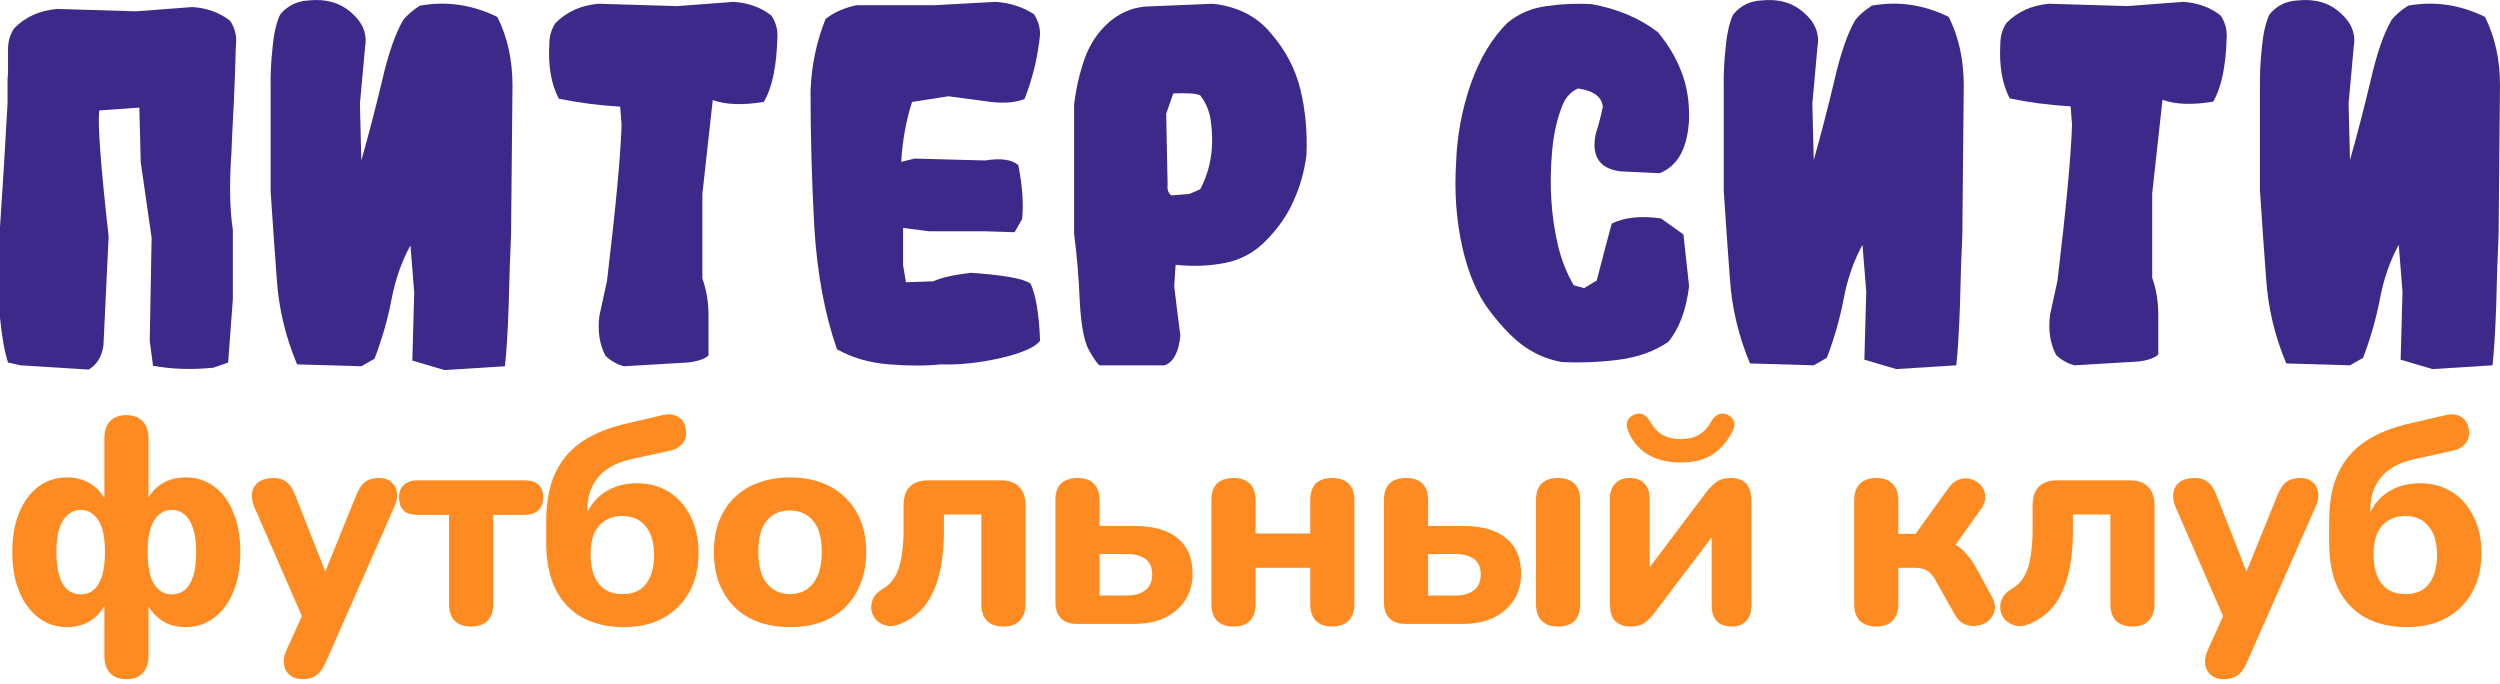 <?xml version="1.0" encoding="UTF-8"?> <svg xmlns="http://www.w3.org/2000/svg" width="128" height="35" viewBox="0 0 128 35" fill="none"><path d="M12.092 2.077L12.068 2.585C12.051 3.326 12.019 4.22 11.971 5.267C11.906 6.476 11.866 7.321 11.85 7.805C11.737 9.4 11.761 10.721 11.922 11.768V15.321L11.681 18.559L10.931 18.825C9.851 18.938 8.819 18.906 7.835 18.728L7.666 17.448L7.763 12.179L7.207 8.312L7.134 5.509L5.079 5.654C4.998 6.363 5.159 8.514 5.562 12.107L5.296 17.689C5.216 18.253 4.966 18.664 4.546 18.922L1.04 18.704L0.411 18.559C0.234 18.011 0.097 17.246 0 16.263V11.623C0.129 9.738 0.258 7.628 0.387 5.291C0.387 5.179 0.387 4.864 0.387 4.349V4.035L0.411 3.745C0.411 3.519 0.411 3.35 0.411 3.237V2.536C0.411 2.117 0.516 1.755 0.726 1.449C1.29 0.869 2.023 0.538 2.926 0.458L6.965 0.579L9.843 0.361C10.6 0.41 11.245 0.643 11.777 1.062C11.987 1.368 12.092 1.707 12.092 2.077Z" fill="#3D2989"></path><path d="M22.757 18.946L21.112 18.462L21.209 14.982L21.015 12.566C20.564 13.387 20.241 14.306 20.048 15.321C19.855 16.336 19.564 17.351 19.177 18.366L18.5 18.753L15.211 18.656C14.615 17.238 14.268 15.78 14.171 14.282C14.059 12.783 13.954 11.293 13.857 9.811V4.542C13.841 3.898 13.873 3.197 13.954 2.44C14.018 1.731 14.147 1.167 14.341 0.748C14.712 0.297 15.195 0.055 15.792 0.023C16.678 -0.074 17.412 0.136 17.992 0.651C18.573 1.151 18.807 1.731 18.694 2.391L18.428 5.316L18.5 8.216C18.871 6.911 19.226 5.549 19.564 4.131C19.887 2.73 20.25 1.69 20.653 1.014C20.846 0.772 21.128 0.53 21.499 0.289C22.869 0.047 24.191 0.24 25.465 0.869C25.981 1.9 26.239 3.068 26.239 4.373L26.166 12.034C26.118 13.017 26.078 14.209 26.046 15.611C25.997 17.012 25.933 18.06 25.852 18.753L22.757 18.946Z" fill="#3D2989"></path><path d="M31.946 18.753C31.592 18.656 31.277 18.479 31.003 18.221C30.697 17.641 30.592 16.956 30.689 16.167L31.076 14.402C31.527 10.632 31.777 7.966 31.825 6.403L31.753 5.461C30.657 5.396 29.608 5.259 28.609 5.05C28.222 4.309 28.061 3.382 28.125 2.27C28.125 1.852 28.23 1.489 28.44 1.183C29.004 0.603 29.738 0.273 30.64 0.192L34.679 0.313L37.557 0.095C38.315 0.144 38.959 0.377 39.492 0.796C39.701 1.102 39.806 1.441 39.806 1.811C39.774 3.358 39.54 4.494 39.105 5.219C38.024 5.396 37.154 5.364 36.493 5.122L35.961 9.931V14.257C36.17 14.838 36.275 15.474 36.275 16.167C36.275 16.843 36.275 17.52 36.275 18.197C36.098 18.374 35.751 18.495 35.235 18.559L31.946 18.753Z" fill="#3D2989"></path><path d="M48.173 18.656C47.416 18.736 46.529 18.736 45.513 18.656C44.514 18.575 43.627 18.317 42.853 17.883C42.224 16.078 41.837 13.992 41.692 11.623C41.563 9.239 41.499 6.919 41.499 4.663C41.547 3.358 41.805 2.125 42.273 0.965C42.708 0.627 43.24 0.393 43.869 0.265H47.883L50.979 0.095C51.704 0.144 52.357 0.353 52.937 0.724C53.147 1.046 53.252 1.392 53.252 1.763C53.139 2.907 52.873 4.011 52.454 5.074C51.986 5.251 51.414 5.299 50.737 5.219L48.56 4.929L46.698 5.219C46.392 6.169 46.206 7.193 46.142 8.288L46.819 8.119L50.422 8.216C51.245 8.087 51.817 8.167 52.139 8.457C52.349 9.537 52.413 10.455 52.333 11.212L51.946 11.889L50.422 11.841H47.569L46.239 11.671V13.581L46.384 14.451L47.786 14.402C48.157 14.225 48.794 14.08 49.697 13.967C51.39 14.08 52.413 14.265 52.768 14.523C53.042 15.136 53.203 16.11 53.252 17.448C52.994 17.786 52.309 18.084 51.196 18.342C50.1 18.583 49.092 18.688 48.173 18.656Z" fill="#3D2989"></path><path d="M56.299 18.704C56.154 18.591 55.96 18.309 55.718 17.858C55.493 17.407 55.348 16.594 55.283 15.418C55.235 14.225 55.138 13.073 54.993 11.961V5.34C55.09 4.55 55.267 3.777 55.525 3.02C55.799 2.262 56.21 1.642 56.758 1.159C57.307 0.675 57.927 0.402 58.62 0.337L62.103 0.192C63.377 0.337 64.368 0.845 65.078 1.715C65.819 2.569 66.319 3.519 66.577 4.566C66.835 5.614 66.94 6.741 66.891 7.95C66.778 8.788 66.561 9.561 66.238 10.27C65.932 10.979 65.472 11.647 64.86 12.276C64.263 12.904 63.554 13.299 62.732 13.46C61.926 13.621 61.079 13.653 60.192 13.557L60.12 14.644C60.217 15.482 60.321 16.328 60.434 17.182C60.354 18.02 60.088 18.527 59.636 18.704H56.299ZM61.45 9.69C61.982 8.691 62.167 7.563 62.006 6.306C61.958 5.775 61.772 5.299 61.45 4.881C61.24 4.784 60.781 4.752 60.072 4.784L59.709 5.823L59.781 9.424C59.749 9.698 59.814 9.891 59.975 10.004L60.894 9.931L61.45 9.69Z" fill="#3D2989"></path><path d="M79.953 18.535C79.265 18.407 78.641 18.15 78.081 17.764C77.521 17.378 76.921 16.768 76.281 15.932C75.641 15.096 75.169 13.996 74.865 12.63C74.561 11.264 74.457 9.825 74.553 8.315C74.601 6.949 74.849 5.615 75.297 4.314C75.761 2.996 76.393 1.943 77.193 1.156C77.769 0.69 78.433 0.409 79.185 0.312C79.953 0.2 80.729 0.167 81.513 0.216C82.825 0.457 83.945 0.931 84.873 1.638C85.4 2.265 85.8 2.931 86.073 3.639C86.361 4.346 86.496 5.157 86.481 6.073C86.416 7.568 85.912 8.5 84.969 8.869L82.953 8.773C81.88 8.628 81.465 7.985 81.704 6.845C81.849 6.395 81.969 5.937 82.064 5.471C82.016 4.956 81.593 4.643 80.793 4.53C80.441 4.691 80.185 4.956 80.025 5.326C79.737 6.017 79.553 6.804 79.473 7.688C79.393 8.556 79.377 9.392 79.425 10.195C79.473 10.999 79.585 11.778 79.761 12.533C79.937 13.289 80.209 13.98 80.577 14.606L81.105 14.751L81.752 14.365C82.008 13.369 82.264 12.397 82.52 11.449C83.16 11.127 84.001 11.039 85.04 11.183L86.192 12.003L86.481 14.655C86.337 15.86 85.984 16.808 85.424 17.499C84.721 17.981 83.88 18.286 82.904 18.415C81.928 18.543 80.945 18.584 79.953 18.535Z" fill="#3D2989"></path><path d="M97.088 18.897L95.456 18.415L95.552 14.944L95.36 12.533C94.912 13.353 94.592 14.269 94.4 15.281C94.208 16.294 93.92 17.306 93.536 18.318L92.864 18.704L89.6 18.608C89.008 17.194 88.665 15.739 88.569 14.245C88.457 12.75 88.353 11.264 88.257 9.785V4.53C88.24 3.888 88.272 3.189 88.353 2.433C88.416 1.726 88.544 1.164 88.737 0.746C89.105 0.296 89.585 0.055 90.177 0.023C91.056 -0.074 91.784 0.135 92.36 0.65C92.936 1.148 93.168 1.726 93.056 2.385L92.792 5.302L92.864 8.194C93.232 6.893 93.584 5.535 93.92 4.121C94.24 2.723 94.6 1.686 95 1.011C95.192 0.77 95.472 0.529 95.84 0.288C97.2 0.047 98.512 0.24 99.776 0.867C100.288 1.895 100.544 3.06 100.544 4.362L100.472 12.003C100.424 12.983 100.384 14.172 100.352 15.57C100.304 16.969 100.24 18.013 100.16 18.704L97.088 18.897Z" fill="#3D2989"></path><path d="M106.208 18.704C105.856 18.608 105.544 18.431 105.272 18.174C104.968 17.595 104.864 16.912 104.96 16.125L105.344 14.365C105.792 10.605 106.04 7.945 106.088 6.387L106.016 5.446C104.928 5.382 103.888 5.246 102.896 5.037C102.512 4.297 102.352 3.373 102.416 2.265C102.416 1.847 102.52 1.485 102.728 1.18C103.288 0.601 104.016 0.272 104.912 0.192L108.92 0.312L111.776 0.095C112.528 0.143 113.168 0.376 113.696 0.794C113.904 1.1 114.008 1.437 114.008 1.807C113.976 3.349 113.744 4.482 113.312 5.205C112.24 5.382 111.376 5.35 110.72 5.109L110.192 9.906V14.221C110.4 14.799 110.504 15.434 110.504 16.125C110.504 16.8 110.504 17.475 110.504 18.15C110.328 18.326 109.984 18.447 109.472 18.511L106.208 18.704Z" fill="#3D2989"></path><path d="M124.544 18.897L122.912 18.415L123.008 14.944L122.816 12.533C122.368 13.353 122.048 14.269 121.856 15.281C121.664 16.294 121.376 17.306 120.992 18.318L120.32 18.704L117.056 18.608C116.464 17.194 116.12 15.739 116.024 14.245C115.912 12.75 115.808 11.264 115.712 9.785V4.53C115.696 3.888 115.728 3.189 115.808 2.433C115.872 1.726 116 1.164 116.192 0.746C116.56 0.296 117.04 0.055 117.632 0.023C118.512 -0.074 119.24 0.135 119.816 0.65C120.392 1.148 120.624 1.726 120.512 2.385L120.248 5.302L120.32 8.194C120.688 6.893 121.04 5.535 121.376 4.121C121.696 2.723 122.056 1.686 122.456 1.011C122.648 0.77 122.928 0.529 123.296 0.288C124.656 0.047 125.968 0.24 127.232 0.867C127.744 1.895 128 3.06 128 4.362L127.928 12.003C127.88 12.983 127.84 14.172 127.808 15.57C127.76 16.969 127.696 18.013 127.616 18.704L124.544 18.897Z" fill="#3D2989"></path><path d="M6.467 34.774C6.108 34.774 5.828 34.669 5.629 34.459C5.439 34.25 5.344 33.955 5.344 33.576V30.672H5.494C5.334 31.131 5.07 31.485 4.7 31.735C4.341 31.984 3.917 32.109 3.428 32.109C2.879 32.109 2.395 31.949 1.976 31.63C1.557 31.311 1.227 30.866 0.988 30.297C0.748 29.719 0.628 29.04 0.628 28.262C0.628 27.483 0.748 26.809 0.988 26.241C1.227 25.662 1.557 25.218 1.976 24.908C2.395 24.599 2.879 24.444 3.428 24.444C3.927 24.444 4.356 24.569 4.715 24.818C5.085 25.068 5.344 25.417 5.494 25.866H5.344V22.453C5.344 22.074 5.439 21.779 5.629 21.57C5.828 21.36 6.108 21.255 6.467 21.255C6.826 21.255 7.106 21.36 7.305 21.57C7.505 21.779 7.605 22.074 7.605 22.453V25.866H7.425C7.585 25.417 7.844 25.068 8.204 24.818C8.573 24.569 9.007 24.444 9.506 24.444C10.055 24.444 10.539 24.599 10.958 24.908C11.387 25.218 11.717 25.662 11.946 26.241C12.186 26.809 12.306 27.483 12.306 28.262C12.306 29.04 12.186 29.719 11.946 30.297C11.717 30.866 11.387 31.311 10.958 31.63C10.539 31.949 10.055 32.109 9.506 32.109C9.017 32.109 8.593 31.984 8.233 31.735C7.874 31.485 7.605 31.131 7.425 30.672H7.605V33.576C7.605 33.955 7.505 34.25 7.305 34.459C7.116 34.669 6.836 34.774 6.467 34.774ZM4.132 30.432C4.391 30.432 4.611 30.357 4.79 30.208C4.98 30.048 5.125 29.808 5.224 29.489C5.324 29.17 5.374 28.761 5.374 28.262C5.374 27.513 5.259 26.969 5.03 26.63C4.8 26.28 4.501 26.106 4.132 26.106C3.892 26.106 3.677 26.186 3.488 26.345C3.298 26.495 3.148 26.73 3.039 27.049C2.939 27.358 2.889 27.762 2.889 28.262C2.889 28.761 2.939 29.17 3.039 29.489C3.138 29.808 3.283 30.048 3.473 30.208C3.662 30.357 3.882 30.432 4.132 30.432ZM8.787 30.432C9.047 30.432 9.271 30.357 9.461 30.208C9.651 30.048 9.795 29.808 9.895 29.489C9.995 29.17 10.045 28.761 10.045 28.262C10.045 27.762 9.99 27.358 9.88 27.049C9.78 26.73 9.636 26.495 9.446 26.345C9.266 26.186 9.047 26.106 8.787 26.106C8.548 26.106 8.333 26.186 8.144 26.345C7.964 26.495 7.819 26.73 7.71 27.049C7.61 27.358 7.56 27.762 7.56 28.262C7.56 29.01 7.67 29.559 7.889 29.908C8.119 30.258 8.418 30.432 8.787 30.432Z" fill="#FD8B21"></path><path d="M15.483 34.774C15.224 34.774 15.009 34.704 14.839 34.564C14.67 34.424 14.57 34.24 14.54 34.01C14.51 33.791 14.55 33.556 14.66 33.307L15.663 31.091V32.019L13.013 25.941C12.913 25.682 12.878 25.442 12.908 25.223C12.948 24.993 13.058 24.813 13.238 24.683C13.427 24.544 13.687 24.474 14.016 24.474C14.286 24.474 14.5 24.539 14.66 24.669C14.829 24.788 14.984 25.023 15.124 25.372L16.89 29.863H16.411L18.238 25.357C18.377 25.018 18.532 24.788 18.702 24.669C18.881 24.539 19.121 24.474 19.42 24.474C19.68 24.474 19.884 24.544 20.034 24.683C20.194 24.813 20.289 24.988 20.319 25.207C20.358 25.427 20.319 25.667 20.199 25.926L16.681 33.905C16.531 34.245 16.361 34.474 16.172 34.594C15.992 34.714 15.763 34.774 15.483 34.774Z" fill="#FD8B21"></path><path d="M24.114 32.079C23.755 32.079 23.475 31.979 23.276 31.78C23.086 31.58 22.991 31.296 22.991 30.926V26.36H21.374C20.746 26.36 20.431 26.066 20.431 25.477C20.431 25.198 20.511 24.983 20.671 24.833C20.84 24.674 21.075 24.594 21.374 24.594H26.854C27.492 24.594 27.812 24.888 27.812 25.477C27.812 25.766 27.727 25.986 27.557 26.136C27.398 26.285 27.163 26.36 26.854 26.36H25.252V30.926C25.252 31.296 25.157 31.58 24.967 31.78C24.778 31.979 24.493 32.079 24.114 32.079Z" fill="#FD8B21"></path><path d="M31.947 32.109C31.139 32.109 30.435 31.949 29.836 31.63C29.237 31.3 28.773 30.817 28.444 30.178C28.125 29.529 27.965 28.731 27.965 27.782V26.72C27.965 25.721 28.12 24.888 28.429 24.22C28.748 23.541 29.218 22.997 29.836 22.588C30.455 22.178 31.218 21.874 32.127 21.674L33.923 21.255C34.233 21.185 34.492 21.21 34.702 21.33C34.911 21.44 35.046 21.645 35.106 21.944C35.166 22.243 35.116 22.493 34.956 22.692C34.806 22.892 34.577 23.022 34.268 23.082L32.291 23.516C31.812 23.626 31.408 23.795 31.079 24.025C30.75 24.254 30.5 24.544 30.33 24.893C30.161 25.233 30.076 25.637 30.076 26.106V27.034H29.791C29.881 26.615 30.041 26.23 30.27 25.881C30.51 25.532 30.824 25.257 31.214 25.058C31.613 24.848 32.082 24.743 32.621 24.743C33.23 24.743 33.769 24.888 34.238 25.178C34.707 25.467 35.076 25.881 35.345 26.42C35.625 26.949 35.765 27.583 35.765 28.321C35.765 29.09 35.605 29.759 35.286 30.328C34.966 30.896 34.522 31.335 33.953 31.645C33.384 31.954 32.716 32.109 31.947 32.109ZM31.872 30.417C32.222 30.417 32.516 30.342 32.755 30.193C32.995 30.033 33.175 29.808 33.294 29.519C33.424 29.22 33.489 28.855 33.489 28.426C33.489 27.777 33.344 27.283 33.055 26.944C32.776 26.595 32.376 26.42 31.857 26.42C31.518 26.42 31.224 26.5 30.974 26.66C30.735 26.809 30.55 27.029 30.42 27.318C30.3 27.608 30.241 27.957 30.241 28.366C30.241 29.035 30.38 29.544 30.66 29.893C30.939 30.243 31.343 30.417 31.872 30.417Z" fill="#FD8B21"></path><path d="M40.443 32.109C39.655 32.109 38.966 31.954 38.377 31.645C37.798 31.335 37.349 30.891 37.03 30.312C36.711 29.734 36.551 29.05 36.551 28.262C36.551 27.673 36.641 27.144 36.82 26.675C37 26.206 37.259 25.806 37.599 25.477C37.948 25.138 38.362 24.883 38.841 24.713C39.32 24.534 39.854 24.444 40.443 24.444C41.232 24.444 41.915 24.599 42.494 24.908C43.083 25.218 43.537 25.657 43.856 26.226C44.186 26.794 44.35 27.473 44.35 28.262C44.35 28.86 44.256 29.394 44.066 29.863C43.886 30.332 43.627 30.737 43.288 31.076C42.948 31.415 42.534 31.675 42.045 31.855C41.566 32.024 41.032 32.109 40.443 32.109ZM40.443 30.417C40.773 30.417 41.057 30.337 41.297 30.178C41.536 30.018 41.726 29.784 41.865 29.474C42.005 29.155 42.075 28.751 42.075 28.262C42.075 27.533 41.925 26.999 41.626 26.66C41.326 26.31 40.932 26.136 40.443 26.136C40.124 26.136 39.839 26.21 39.59 26.36C39.35 26.51 39.161 26.744 39.021 27.064C38.891 27.373 38.826 27.773 38.826 28.262C38.826 28.99 38.976 29.534 39.276 29.893C39.575 30.243 39.964 30.417 40.443 30.417Z" fill="#FD8B21"></path><path d="M51.383 32.079C51.014 32.079 50.729 31.979 50.53 31.78C50.34 31.58 50.245 31.296 50.245 30.926V26.345H48.329V27.169C48.329 27.807 48.284 28.386 48.194 28.905C48.104 29.424 47.97 29.883 47.79 30.282C47.61 30.682 47.381 31.021 47.101 31.3C46.822 31.57 46.487 31.785 46.098 31.944C45.839 32.054 45.604 32.084 45.395 32.034C45.185 31.984 45.01 31.889 44.871 31.75C44.741 31.61 44.656 31.445 44.616 31.256C44.586 31.056 44.611 30.861 44.691 30.672C44.781 30.472 44.941 30.302 45.17 30.163C45.39 30.043 45.569 29.888 45.709 29.699C45.849 29.509 45.959 29.285 46.038 29.025C46.118 28.765 46.173 28.481 46.203 28.172C46.243 27.852 46.263 27.493 46.263 27.094V25.866C46.263 25.457 46.368 25.143 46.577 24.923C46.797 24.703 47.111 24.594 47.52 24.594H51.248C51.657 24.594 51.967 24.703 52.176 24.923C52.396 25.143 52.506 25.457 52.506 25.866V30.926C52.506 31.296 52.406 31.58 52.206 31.78C52.017 31.979 51.742 32.079 51.383 32.079Z" fill="#FD8B21"></path><path d="M55.131 31.944C54.782 31.944 54.512 31.849 54.322 31.66C54.133 31.47 54.038 31.196 54.038 30.837V25.612C54.038 25.233 54.133 24.948 54.322 24.758C54.522 24.569 54.806 24.474 55.176 24.474C55.535 24.474 55.809 24.569 55.999 24.758C56.199 24.948 56.298 25.233 56.298 25.612V26.929H58.065C59.053 26.929 59.797 27.139 60.296 27.558C60.805 27.967 61.059 28.576 61.059 29.384C61.059 29.893 60.934 30.342 60.685 30.732C60.435 31.111 60.086 31.41 59.637 31.63C59.198 31.84 58.674 31.944 58.065 31.944H55.131ZM56.298 30.492H57.676C58.085 30.492 58.404 30.402 58.634 30.223C58.873 30.043 58.993 29.773 58.993 29.414C58.993 29.055 58.879 28.791 58.649 28.621C58.419 28.451 58.095 28.366 57.676 28.366H56.298V30.492Z" fill="#FD8B21"></path><path d="M63.162 32.079C62.793 32.079 62.508 31.979 62.309 31.78C62.119 31.58 62.024 31.296 62.024 30.926V25.612C62.024 25.233 62.119 24.948 62.309 24.758C62.508 24.569 62.793 24.474 63.162 24.474C63.522 24.474 63.796 24.569 63.986 24.758C64.185 24.948 64.285 25.233 64.285 25.612V27.318H67.085V25.612C67.085 25.233 67.179 24.948 67.369 24.758C67.559 24.569 67.838 24.474 68.207 24.474C68.567 24.474 68.846 24.569 69.046 24.758C69.245 24.948 69.345 25.233 69.345 25.612V30.926C69.345 31.296 69.245 31.58 69.046 31.78C68.846 31.979 68.567 32.079 68.207 32.079C67.838 32.079 67.559 31.979 67.369 31.78C67.179 31.58 67.085 31.296 67.085 30.926V29.07H64.285V30.926C64.285 31.296 64.19 31.58 64.001 31.78C63.811 31.979 63.532 32.079 63.162 32.079Z" fill="#FD8B21"></path><path d="M71.952 31.944C71.602 31.944 71.333 31.849 71.143 31.66C70.954 31.47 70.859 31.196 70.859 30.837V25.612C70.859 25.233 70.954 24.948 71.143 24.758C71.343 24.569 71.627 24.474 71.997 24.474C72.356 24.474 72.63 24.569 72.82 24.758C73.02 24.948 73.119 25.233 73.119 25.612V26.929H74.886C75.874 26.929 76.618 27.139 77.117 27.558C77.626 27.967 77.88 28.576 77.88 29.384C77.88 29.893 77.755 30.342 77.506 30.732C77.256 31.111 76.907 31.41 76.458 31.63C76.019 31.84 75.495 31.944 74.886 31.944H71.952ZM73.119 30.492H74.497C74.906 30.492 75.225 30.402 75.455 30.223C75.694 30.043 75.814 29.773 75.814 29.414C75.814 29.055 75.699 28.791 75.47 28.621C75.24 28.451 74.916 28.366 74.497 28.366H73.119V30.492ZM79.766 32.079C79.407 32.079 79.128 31.979 78.928 31.78C78.738 31.58 78.644 31.296 78.644 30.926V25.612C78.644 25.233 78.738 24.948 78.928 24.758C79.128 24.569 79.407 24.474 79.766 24.474C80.136 24.474 80.415 24.569 80.605 24.758C80.804 24.948 80.904 25.233 80.904 25.612V30.926C80.904 31.695 80.525 32.079 79.766 32.079Z" fill="#FD8B21"></path><path d="M83.475 32.079C83.246 32.079 83.051 32.034 82.891 31.944C82.731 31.855 82.612 31.725 82.532 31.555C82.462 31.375 82.427 31.146 82.427 30.866V25.552C82.427 25.203 82.517 24.938 82.697 24.758C82.876 24.569 83.126 24.474 83.445 24.474C83.775 24.474 84.024 24.569 84.194 24.758C84.373 24.938 84.463 25.203 84.463 25.552V29.579H84.059L87.367 25.192C87.487 25.033 87.642 24.873 87.832 24.713C88.021 24.554 88.291 24.474 88.64 24.474C88.87 24.474 89.059 24.519 89.209 24.609C89.368 24.689 89.483 24.818 89.553 24.998C89.633 25.168 89.673 25.392 89.673 25.672V31.001C89.673 31.34 89.583 31.605 89.403 31.795C89.234 31.984 88.989 32.079 88.67 32.079C88.331 32.079 88.071 31.984 87.891 31.795C87.722 31.605 87.637 31.34 87.637 31.001V26.959H88.056L84.733 31.346C84.613 31.515 84.458 31.68 84.269 31.84C84.089 31.999 83.824 32.079 83.475 32.079ZM86.05 23.68C85.371 23.68 84.797 23.536 84.328 23.246C83.869 22.947 83.545 22.548 83.355 22.049C83.275 21.839 83.27 21.665 83.34 21.525C83.42 21.375 83.545 21.27 83.715 21.21C83.884 21.151 84.034 21.16 84.164 21.24C84.293 21.31 84.413 21.445 84.523 21.645C84.683 21.924 84.887 22.134 85.137 22.273C85.386 22.413 85.691 22.483 86.05 22.483C86.409 22.483 86.714 22.413 86.963 22.273C87.213 22.134 87.417 21.924 87.577 21.645C87.687 21.445 87.806 21.31 87.936 21.24C88.066 21.16 88.216 21.151 88.385 21.21C88.565 21.27 88.69 21.375 88.76 21.525C88.829 21.665 88.815 21.839 88.715 22.049C88.485 22.548 88.151 22.947 87.712 23.246C87.283 23.536 86.729 23.68 86.05 23.68Z" fill="#FD8B21"></path><path d="M96.073 32.079C95.704 32.079 95.419 31.979 95.22 31.78C95.03 31.58 94.935 31.296 94.935 30.926V25.627C94.935 25.257 95.03 24.973 95.22 24.773C95.419 24.574 95.704 24.474 96.073 24.474C96.432 24.474 96.707 24.574 96.896 24.773C97.096 24.973 97.196 25.257 97.196 25.627V27.333H98.079L99.756 24.998C99.915 24.768 100.1 24.619 100.31 24.549C100.529 24.479 100.739 24.474 100.938 24.534C101.138 24.594 101.303 24.703 101.432 24.863C101.562 25.013 101.632 25.192 101.642 25.402C101.662 25.612 101.587 25.836 101.417 26.076L99.801 28.351L99.352 27.618C99.621 27.648 99.865 27.728 100.085 27.857C100.305 27.987 100.504 28.157 100.684 28.366C100.864 28.566 101.033 28.81 101.193 29.1L101.986 30.552C102.126 30.802 102.171 31.036 102.121 31.256C102.081 31.465 101.976 31.64 101.807 31.78C101.647 31.919 101.457 32.004 101.238 32.034C101.018 32.074 100.804 32.049 100.594 31.959C100.384 31.869 100.21 31.695 100.07 31.435L99.157 29.819C99.057 29.619 98.952 29.464 98.843 29.354C98.733 29.245 98.608 29.17 98.468 29.13C98.338 29.09 98.184 29.07 98.004 29.07H97.196V30.926C97.196 31.296 97.096 31.58 96.896 31.78C96.707 31.979 96.432 32.079 96.073 32.079Z" fill="#FD8B21"></path><path d="M109.189 32.079C108.819 32.079 108.535 31.979 108.335 31.78C108.146 31.58 108.051 31.296 108.051 30.926V26.345H106.135V27.169C106.135 27.807 106.09 28.386 106 28.905C105.91 29.424 105.775 29.883 105.596 30.282C105.416 30.682 105.187 31.021 104.907 31.3C104.628 31.57 104.293 31.785 103.904 31.944C103.645 32.054 103.41 32.084 103.2 32.034C102.991 31.984 102.816 31.889 102.676 31.75C102.547 31.61 102.462 31.445 102.422 31.256C102.392 31.056 102.417 30.861 102.497 30.672C102.587 30.472 102.746 30.302 102.976 30.163C103.195 30.043 103.375 29.888 103.515 29.699C103.655 29.509 103.764 29.285 103.844 29.025C103.924 28.765 103.979 28.481 104.009 28.172C104.049 27.852 104.069 27.493 104.069 27.094V25.866C104.069 25.457 104.174 25.143 104.383 24.923C104.603 24.703 104.917 24.594 105.326 24.594H109.054C109.463 24.594 109.773 24.703 109.982 24.923C110.202 25.143 110.311 25.457 110.311 25.866V30.926C110.311 31.296 110.212 31.58 110.012 31.78C109.822 31.979 109.548 32.079 109.189 32.079Z" fill="#FD8B21"></path><path d="M113.85 34.774C113.59 34.774 113.376 34.704 113.206 34.564C113.036 34.424 112.937 34.24 112.907 34.01C112.877 33.791 112.917 33.556 113.026 33.307L114.029 31.091V32.019L111.38 25.941C111.28 25.682 111.245 25.442 111.275 25.223C111.315 24.993 111.425 24.813 111.604 24.683C111.794 24.544 112.053 24.474 112.383 24.474C112.652 24.474 112.867 24.539 113.026 24.669C113.196 24.788 113.351 25.023 113.49 25.372L115.257 29.863H114.778L116.604 25.357C116.744 25.018 116.899 24.788 117.068 24.669C117.248 24.539 117.488 24.474 117.787 24.474C118.047 24.474 118.251 24.544 118.401 24.683C118.561 24.813 118.655 24.988 118.685 25.207C118.725 25.427 118.685 25.667 118.566 25.926L115.047 33.905C114.898 34.245 114.728 34.474 114.538 34.594C114.359 34.714 114.129 34.774 113.85 34.774Z" fill="#FD8B21"></path><path d="M123.234 32.109C122.425 32.109 121.722 31.949 121.123 31.63C120.524 31.3 120.06 30.817 119.731 30.178C119.411 29.529 119.252 28.731 119.252 27.782V26.72C119.252 25.721 119.406 24.888 119.716 24.22C120.035 23.541 120.504 22.997 121.123 22.588C121.742 22.178 122.505 21.874 123.413 21.674L125.21 21.255C125.519 21.185 125.779 21.21 125.988 21.33C126.198 21.44 126.333 21.645 126.393 21.944C126.452 22.243 126.403 22.493 126.243 22.692C126.093 22.892 125.864 23.022 125.554 23.082L123.578 23.516C123.099 23.626 122.695 23.795 122.365 24.025C122.036 24.254 121.787 24.544 121.617 24.893C121.447 25.233 121.362 25.637 121.362 26.106V27.034H121.078C121.168 26.615 121.328 26.23 121.557 25.881C121.797 25.532 122.111 25.257 122.5 25.058C122.899 24.848 123.369 24.743 123.907 24.743C124.516 24.743 125.055 24.888 125.524 25.178C125.993 25.467 126.363 25.881 126.632 26.42C126.912 26.949 127.051 27.583 127.051 28.321C127.051 29.09 126.892 29.759 126.572 30.328C126.253 30.896 125.809 31.335 125.24 31.645C124.671 31.954 124.002 32.109 123.234 32.109ZM123.159 30.417C123.508 30.417 123.803 30.342 124.042 30.193C124.282 30.033 124.461 29.808 124.581 29.519C124.711 29.22 124.776 28.855 124.776 28.426C124.776 27.777 124.631 27.283 124.342 26.944C124.062 26.595 123.663 26.42 123.144 26.42C122.805 26.42 122.51 26.5 122.261 26.66C122.021 26.809 121.837 27.029 121.707 27.318C121.587 27.608 121.527 27.957 121.527 28.366C121.527 29.035 121.667 29.544 121.946 29.893C122.226 30.243 122.63 30.417 123.159 30.417Z" fill="#FD8B21"></path></svg> 